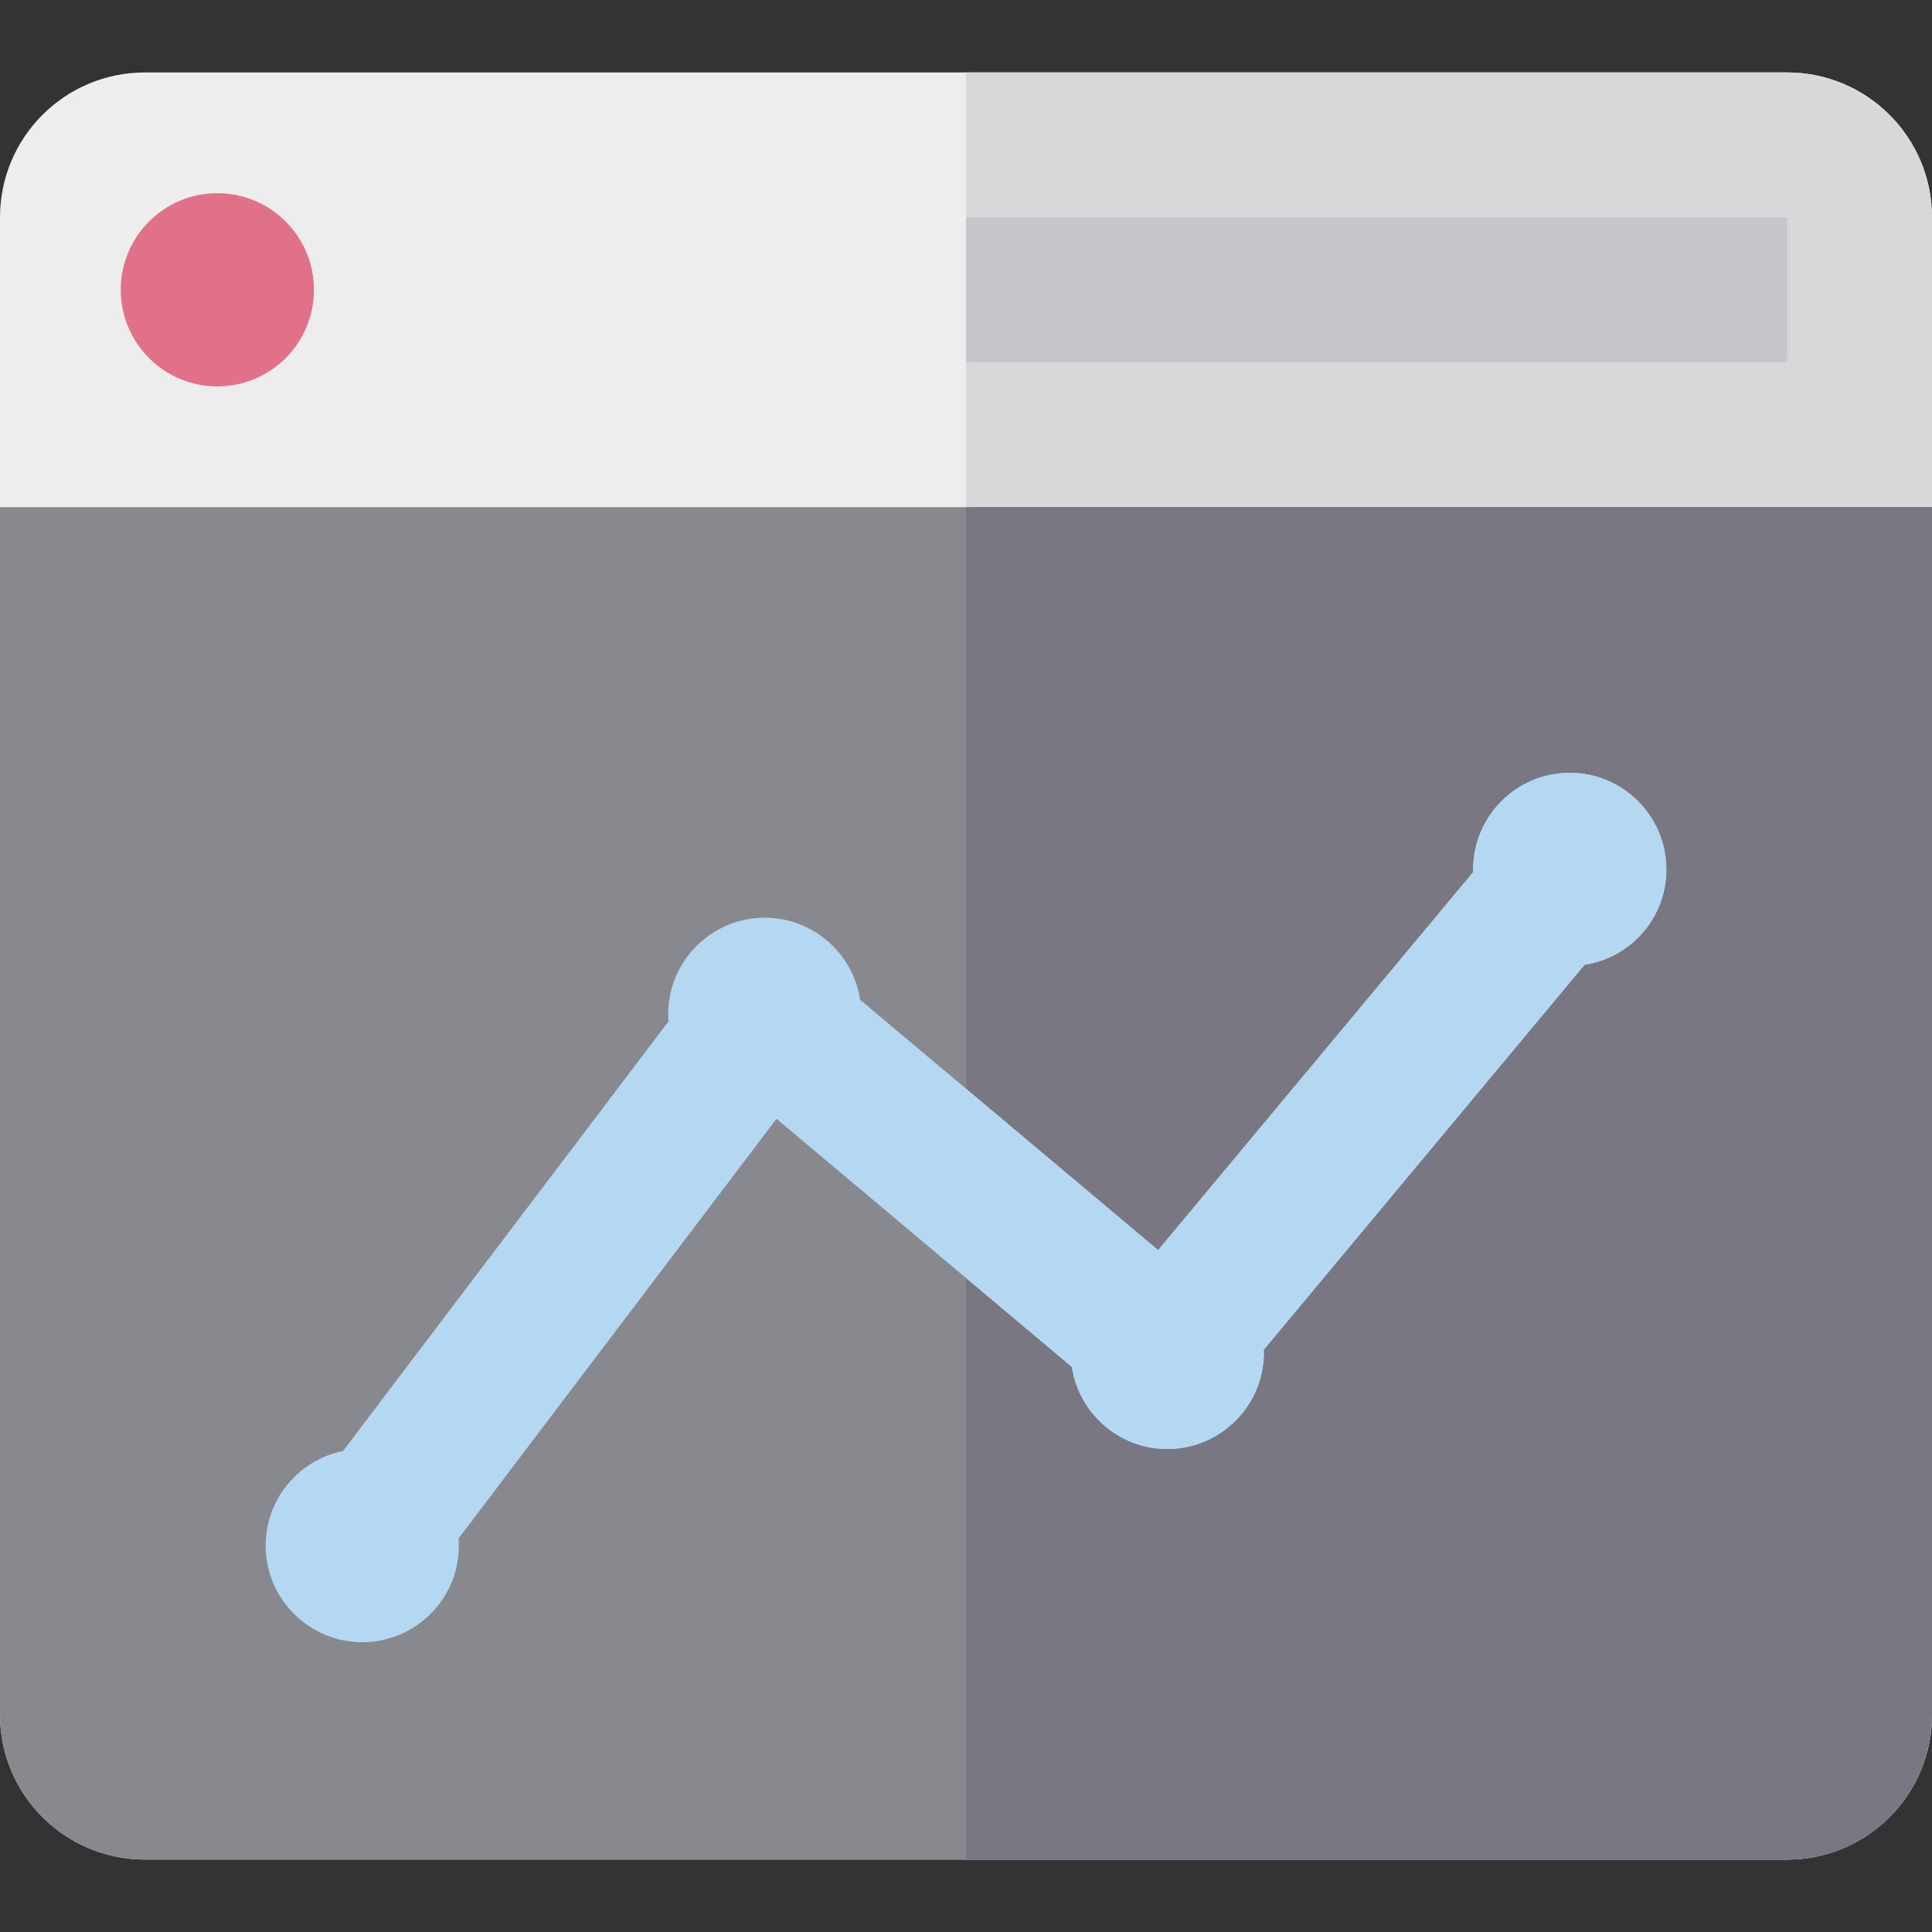 <?xml version="1.0" encoding="iso-8859-1"?>
<!-- Generator: Adobe Illustrator 19.0.0, SVG Export Plug-In . SVG Version: 6.00 Build 0)  -->
<svg version="1.1" id="Layer_1" xmlns="http://www.w3.org/2000/svg" xmlns:xlink="http://www.w3.org/1999/xlink" x="0px" y="0px"
	 viewBox="0 0 512 512" style="enable-background:new 0 0 512 512;" xml:space="preserve">
<rect x="0" y="0" width="512" height="512" fill="#333333" stroke="none"/>
<path style="fill:#EDEDED;" d="M512,454.4c0,21.207-17.193,38.4-38.4,38.4H38.4C17.193,492.8,0,475.607,0,454.4V57.6
	c0-21.207,17.193-38.4,38.4-38.4h435.2c21.207,0,38.4,17.193,38.4,38.4V454.4z"/>
<path style="fill:#D8D8DA;" d="M473.6,19.2H256v473.6h217.6c21.207,0,38.4-17.193,38.4-38.4V57.6
	C512,36.393,494.807,19.2,473.6,19.2z"/>
<path style="fill:#88888F;" d="M0,134.4v320c0,21.207,17.193,38.4,38.4,38.4h435.2c21.207,0,38.4-17.193,38.4-38.4v-320H0z"/>
<path style="fill:#797781;" d="M256,134.4v358.4h217.6c21.207,0,38.4-17.193,38.4-38.4v-320H256z"/>
<rect x="256" y="57.6" style="fill:#C6C5CA;" width="217.6" height="38.4"/>
<circle style="fill:#E07188;" cx="57.6" cy="76.8" r="25.6"/>
<g>
	<path style="fill:#B4D8F1;" d="M434.103,248.503c4.837-4.837,7.5-11.269,7.497-18.103c0-14.116-11.484-25.601-25.6-25.601
		c-14.116,0-25.6,11.484-25.6,25.601c0,0.232,0.028,0.456,0.035,0.686l-83.512,100.212l-78.975-66.339
		c-1.862-12.296-12.472-21.76-25.28-21.76c-14.116,0-25.6,11.484-25.6,25.601c0,0.632,0.05,1.251,0.095,1.87L90.92,384.511
		c-11.69,2.363-20.52,12.713-20.52,25.089c0,14.111,11.482,25.595,25.592,25.6H96c6.838,0,13.266-2.662,18.103-7.497
		c4.837-4.837,7.5-11.269,7.497-18.103c0-0.632-0.05-1.252-0.095-1.871l84.274-111.24l78.273,65.751
		c1.862,12.292,12.47,21.756,25.272,21.76h0.008c6.838,0,13.266-2.662,18.102-7.497c4.84-4.84,7.503-11.273,7.498-18.103
		c0-0.232-0.028-0.456-0.035-0.687l85.037-102.043C425.275,254.851,430.209,252.397,434.103,248.503z"/>
	<path style="fill:#B4D8F1;" d="M416,204.8c-14.116,0-25.6,11.484-25.6,25.601c0,0.232,0.028,0.456,0.035,0.686L306.922,331.3
		L256,288.525v50.152l28.052,23.564c1.862,12.292,12.47,21.756,25.272,21.76h0.008c6.838,0,13.266-2.662,18.102-7.497
		c4.84-4.84,7.503-11.273,7.498-18.103c0-0.232-0.028-0.456-0.035-0.687l85.037-102.043c5.34-0.82,10.273-3.276,14.167-7.168
		c4.837-4.837,7.5-11.269,7.497-18.103C441.6,216.284,430.116,204.8,416,204.8z"/>
</g>
<g>
</g>
<g>
</g>
<g>
</g>
<g>
</g>
<g>
</g>
<g>
</g>
<g>
</g>
<g>
</g>
<g>
</g>
<g>
</g>
<g>
</g>
<g>
</g>
<g>
</g>
<g>
</g>
<g>
</g>
</svg>
